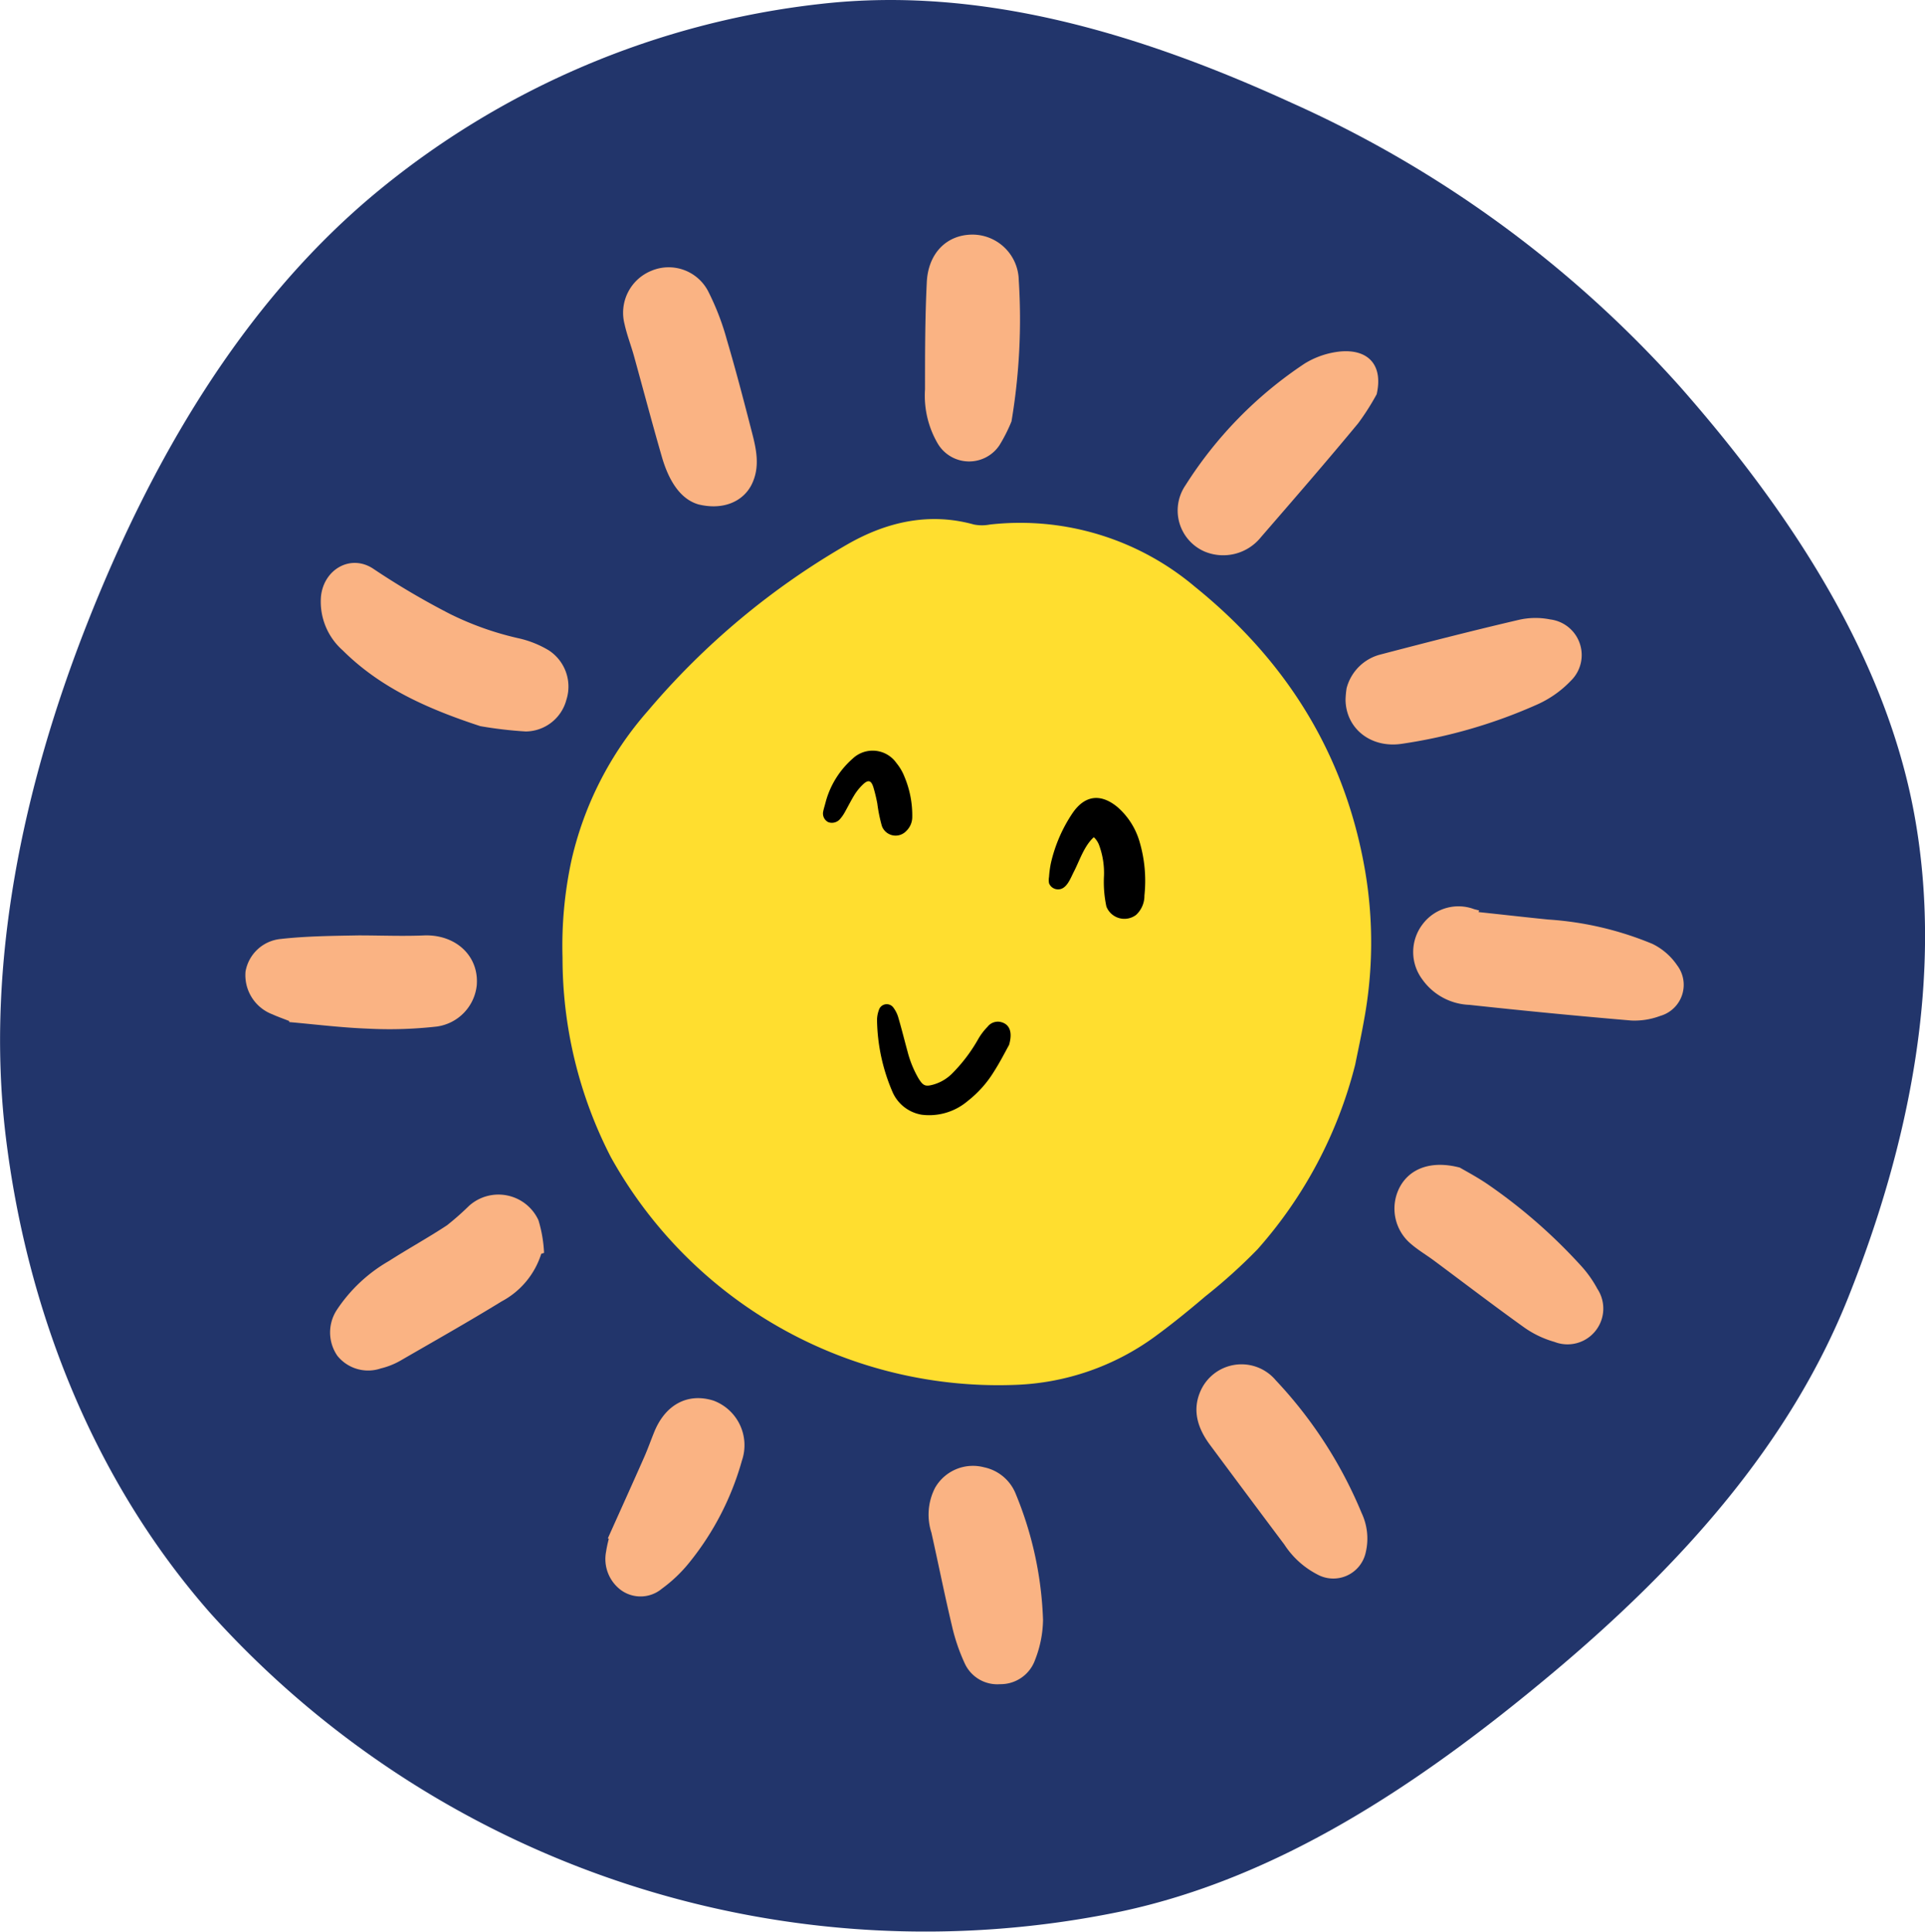 <svg id="Layer_1" data-name="Layer 1" xmlns="http://www.w3.org/2000/svg" viewBox="0 0 198.99 199.7"><defs><style>.cls-1{fill:#22356b;}.cls-2{fill:#ffde2f;}.cls-3{fill:#fab383;}</style></defs><path class="cls-1" d="M103.48,190.66a99.46,99.46,0,0,0,94.07,30.79c16.23-3.45,30.7-13,44.44-24.49s24.78-24,30.76-39c6.33-15.86,9.89-33.28,6.81-50-2.91-15.75-12.22-30.53-24.23-44.16a119.06,119.06,0,0,0-40.15-29.32C199.38,27.25,183,22.4,166.57,24.26a87.14,87.14,0,0,0-46.19,19.67C106.55,55.48,97.21,71.74,90.64,88.47s-10.49,35.16-8.36,52.82S91.17,176.69,103.48,190.66Z" transform="translate(-81.69 -23.86)"/><path class="cls-2" d="M221.78,133.9A45.49,45.49,0,0,1,211.68,153a56.56,56.56,0,0,1-5.39,4.86c-1.69,1.44-3.41,2.84-5.2,4.15a26,26,0,0,1-14.43,5,45.83,45.83,0,0,1-41.82-23.53,44.92,44.92,0,0,1-5-20.61,41.86,41.86,0,0,1,.93-10.11,35.17,35.17,0,0,1,7.87-15.39,78,78,0,0,1,20.73-17.29c4-2.27,8.37-3.29,13-2a4.34,4.34,0,0,0,1.65,0,28,28,0,0,1,21.2,6.44c9.41,7.6,15.49,17.26,17.57,29.28a44.07,44.07,0,0,1-.08,15.41C222.42,130.85,222.09,132.37,221.78,133.9Z" transform="translate(-81.69 -23.86)"/><path class="cls-3" d="M131.34,98.92c-5.55-1.82-10.37-4-14.22-7.83a6.71,6.71,0,0,1-2.25-5.58c.29-2.8,3.06-4.4,5.39-2.87a79.05,79.05,0,0,0,8,4.71,31.52,31.52,0,0,0,7,2.48,10.48,10.48,0,0,1,3.15,1.25,4.47,4.47,0,0,1,1.83,5.11,4.39,4.39,0,0,1-4.21,3.28A42,42,0,0,1,131.34,98.92Z" transform="translate(-81.69 -23.86)"/><path class="cls-3" d="M234.53,118.14c2.4.25,4.8.53,7.21.77a33.73,33.73,0,0,1,10.77,2.52,6.57,6.57,0,0,1,2.54,2.2,3.34,3.34,0,0,1-1.73,5.24,7.55,7.55,0,0,1-3,.48q-8.37-.71-16.74-1.62a6.24,6.24,0,0,1-4.87-2.64,4.72,4.72,0,0,1,.05-5.71,4.63,4.63,0,0,1,5.32-1.54l.51.13Z" transform="translate(-81.69 -23.86)"/><path class="cls-3" d="M153.89,76c-1.93-.56-3.08-2.54-3.76-4.84-1-3.45-1.92-6.94-2.88-10.41-.31-1.14-.75-2.24-1-3.39A4.68,4.68,0,0,1,149,51.86a4.6,4.6,0,0,1,5.89,2.1,26.71,26.71,0,0,1,1.93,5c.94,3.18,1.78,6.41,2.61,9.63.45,1.74.83,3.51,0,5.27S156.56,76.65,153.89,76Z" transform="translate(-81.69 -23.86)"/><path class="cls-3" d="M224,64.61a25.64,25.64,0,0,1-1.91,3c-3.31,4-6.67,7.87-10.05,11.77a5,5,0,0,1-5.81,1.5,4.62,4.62,0,0,1-2-6.85,42.12,42.12,0,0,1,12.34-12.6,8.73,8.73,0,0,1,3.59-1.23C223,59.91,224.71,61.47,224,64.61Z" transform="translate(-81.69 -23.86)"/><path class="cls-3" d="M137.64,153.46a8.44,8.44,0,0,1-4.09,4.92c-3.45,2.12-7,4.12-10.49,6.14a7.71,7.71,0,0,1-2,.79,4.08,4.08,0,0,1-4.5-1.31,4.25,4.25,0,0,1-.07-4.71,16,16,0,0,1,5.4-5.08c2-1.28,4.06-2.41,6-3.69a28,28,0,0,0,2.27-2,4.55,4.55,0,0,1,7.19,1.47,13.74,13.74,0,0,1,.58,3.38Z" transform="translate(-81.69 -23.86)"/><path class="cls-3" d="M220.89,95a4.86,4.86,0,0,1,3.56-3.5c4.73-1.24,9.46-2.45,14.21-3.56a7.72,7.72,0,0,1,3.28-.05,3.71,3.71,0,0,1,2.12,6.35,11,11,0,0,1-3.44,2.43,53.23,53.23,0,0,1-13.92,4.06c-3.27.54-5.88-1.55-5.92-4.53A9.14,9.14,0,0,1,220.89,95Z" transform="translate(-81.69 -23.86)"/><path class="cls-3" d="M232.59,144.55c.6.35,1.83,1,2.95,1.77a55.62,55.62,0,0,1,9.6,8.4,11.73,11.73,0,0,1,1.67,2.36,3.7,3.7,0,0,1-4.43,5.49,10.3,10.3,0,0,1-3.07-1.45c-3.15-2.25-6.23-4.61-9.34-6.92-.8-.6-1.68-1.11-2.44-1.77a4.76,4.76,0,0,1-1.15-5.85C227.4,144.66,229.62,143.77,232.59,144.55Z" transform="translate(-81.69 -23.86)"/><path class="cls-3" d="M222.87,184.32a3.43,3.43,0,0,1-5,2.29,9,9,0,0,1-3.42-3.1q-3.87-5.16-7.7-10.32c-1.22-1.65-1.83-3.48-1-5.45a4.63,4.63,0,0,1,7.83-1.19,45.24,45.24,0,0,1,8.86,13.7A6.19,6.19,0,0,1,222.87,184.32Z" transform="translate(-81.69 -23.86)"/><path class="cls-3" d="M111.58,129.4c-.57-.23-1.16-.43-1.73-.69a4.33,4.33,0,0,1-2.78-4.42,4.09,4.09,0,0,1,3.63-3.37c2.67-.3,5.37-.32,8.06-.37,2.28,0,4.56.1,6.84,0,3.25-.08,5.63,2.16,5.37,5.18a4.81,4.81,0,0,1-4.11,4.24,43.4,43.4,0,0,1-7.12.22c-2.72-.1-5.44-.44-8.15-.68Z" transform="translate(-81.69 -23.86)"/><path class="cls-3" d="M186.25,67.42A16.7,16.7,0,0,1,185,69.89a3.77,3.77,0,0,1-6.38-.19,9.81,9.81,0,0,1-1.31-5.59c0-3.66,0-7.34.18-11,.11-3,2-5,4.75-5A4.8,4.8,0,0,1,187,52.8,63.75,63.75,0,0,1,186.25,67.42Z" transform="translate(-81.69 -23.86)"/><path class="cls-3" d="M183.41,175.53a4.52,4.52,0,0,1,3.29,2.78,37.27,37.27,0,0,1,2.81,13,11.72,11.72,0,0,1-.82,4.12,3.78,3.78,0,0,1-3.62,2.52,3.7,3.7,0,0,1-3.65-2.14,19.59,19.59,0,0,1-1.33-3.91c-.76-3.19-1.4-6.41-2.12-9.62a6.06,6.06,0,0,1,.38-4.63A4.51,4.51,0,0,1,183.41,175.53Z" transform="translate(-81.69 -23.86)"/><path class="cls-3" d="M144.53,182.86c1.26-2.81,2.53-5.61,3.77-8.42.36-.82.66-1.67,1-2.51,1.15-2.88,3.48-4.13,6.15-3.29a4.92,4.92,0,0,1,2.93,6.21A29.28,29.28,0,0,1,153,185.31a14.86,14.86,0,0,1-2.89,2.77,3.44,3.44,0,0,1-4.18.18,4,4,0,0,1-1.59-4,12.42,12.42,0,0,1,.28-1.32Z" transform="translate(-81.69 -23.86)"/><path d="M190.32,113.09a15.37,15.37,0,0,1,2.24-5.18c1.22-1.79,2.85-2.11,4.65-.62a7.53,7.53,0,0,1,2.29,3.62,14.3,14.3,0,0,1,.49,5.52,2.68,2.68,0,0,1-.86,2,2,2,0,0,1-3.07-.86,12.14,12.14,0,0,1-.25-3.18,8.32,8.32,0,0,0-.49-3.13,2.14,2.14,0,0,0-.56-.86c-1,.9-1.46,2.39-2.06,3.56-.33.63-.72,1.79-1.57,1.83a1,1,0,0,1-1-.63,1.77,1.77,0,0,1,0-.65A10.73,10.73,0,0,1,190.32,113.09Z" transform="translate(-81.69 -23.86)"/><path d="M186,131.87c-.4.72-.94,1.79-1.59,2.8a11.42,11.42,0,0,1-2.69,3,6.15,6.15,0,0,1-4.72,1.42,4,4,0,0,1-3.09-2.45,19.47,19.47,0,0,1-1.56-7.34,3,3,0,0,1,.18-1,.85.85,0,0,1,1.53-.26,3.21,3.21,0,0,1,.49,1c.34,1.16.63,2.33.95,3.5a11,11,0,0,0,1.13,2.78c.49.79.72.89,1.61.63a4.49,4.49,0,0,0,1.93-1.18,16.57,16.57,0,0,0,2.61-3.45,6.3,6.3,0,0,1,1-1.33,1.34,1.34,0,0,1,1.3-.5C186,129.68,186.41,130.45,186,131.87Z" transform="translate(-81.69 -23.86)"/><path d="M167.08,106.62a9.13,9.13,0,0,1,2.76-4.35,3,3,0,0,1,4.52.47,5.19,5.19,0,0,1,.83,1.42,10.33,10.33,0,0,1,.8,4.22,2,2,0,0,1-.61,1.37,1.51,1.51,0,0,1-2.53-.51,16,16,0,0,1-.47-2.31,16.19,16.19,0,0,0-.41-1.7c-.23-.73-.54-.8-1.1-.26a5.59,5.59,0,0,0-.82,1c-.38.61-.7,1.26-1.05,1.88a4,4,0,0,1-.47.67,1.11,1.11,0,0,1-1.21.33,1,1,0,0,1-.53-1.13C166.84,107.46,166.94,107.16,167.08,106.62Z" transform="translate(-81.69 -23.86)"/></svg>